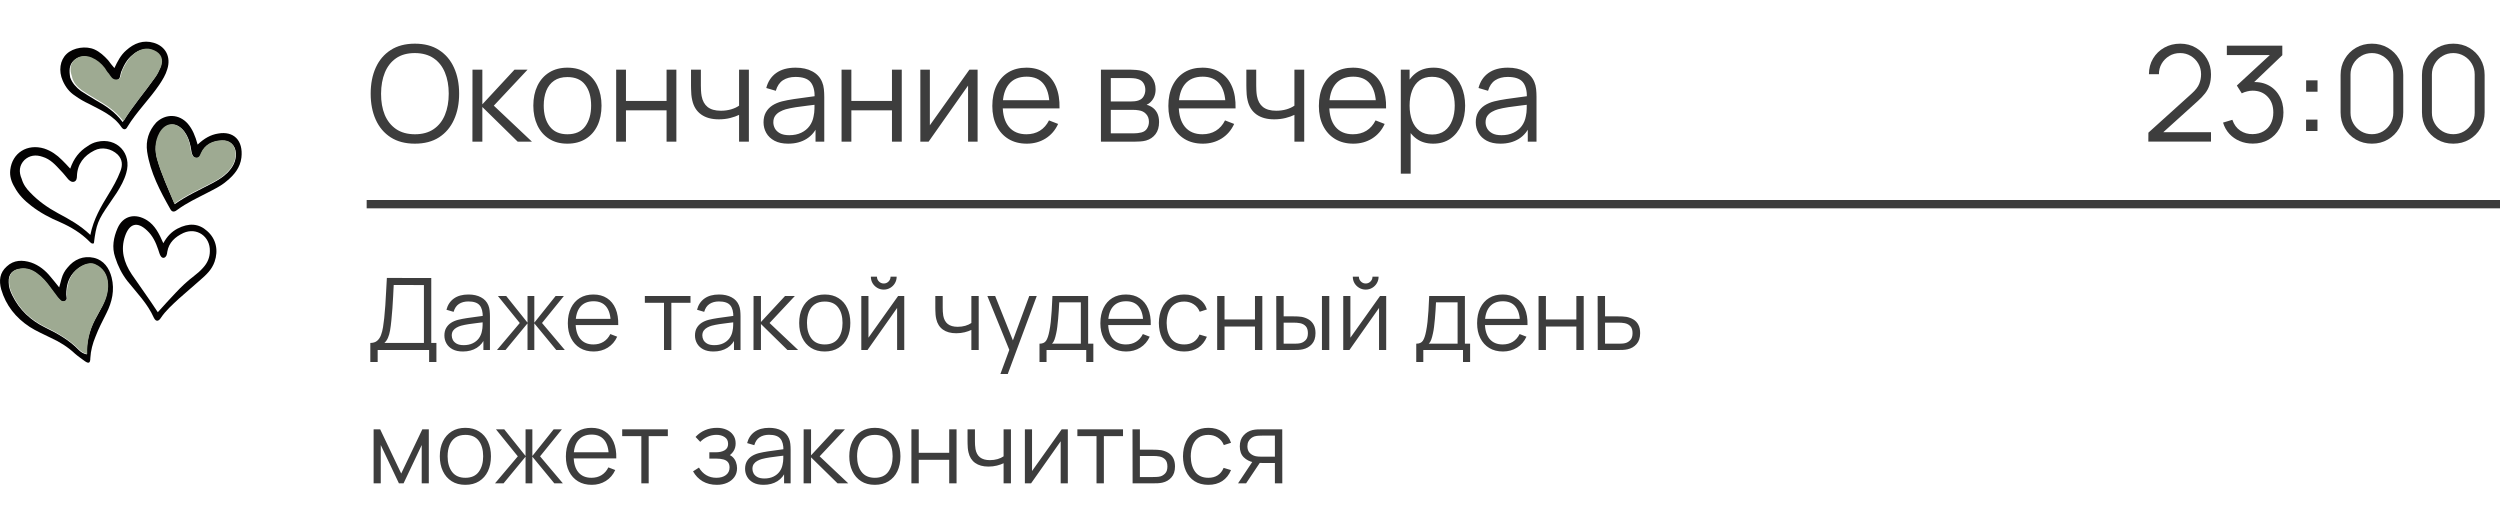 <?xml version="1.0" encoding="UTF-8"?> <svg xmlns="http://www.w3.org/2000/svg" width="300" height="61" viewBox="0 0 300 61" fill="none"><path d="M257.8 16.992L257.808 15.92L263.016 11.216C263.464 10.811 263.76 10.427 263.904 10.064C264.053 9.696 264.128 9.312 264.128 8.912C264.128 8.437 264.016 8.008 263.792 7.624C263.568 7.24 263.267 6.936 262.888 6.712C262.509 6.483 262.085 6.368 261.616 6.368C261.125 6.368 260.688 6.485 260.304 6.72C259.92 6.955 259.616 7.264 259.392 7.648C259.173 8.032 259.067 8.451 259.072 8.904H257.872C257.872 8.205 258.037 7.579 258.368 7.024C258.699 6.469 259.147 6.035 259.712 5.72C260.277 5.4 260.917 5.24 261.632 5.24C262.331 5.24 262.957 5.405 263.512 5.736C264.072 6.061 264.512 6.504 264.832 7.064C265.157 7.619 265.32 8.237 265.32 8.92C265.32 9.4 265.261 9.824 265.144 10.192C265.032 10.555 264.853 10.893 264.608 11.208C264.368 11.517 264.061 11.837 263.688 12.168L259.064 16.344L258.88 15.864H265.32V16.992H257.8ZM270.341 17.232C269.77 17.232 269.245 17.131 268.765 16.928C268.285 16.725 267.872 16.437 267.525 16.064C267.178 15.685 266.925 15.235 266.765 14.712L267.885 14.376C268.077 14.947 268.392 15.379 268.829 15.672C269.272 15.965 269.77 16.107 270.325 16.096C270.837 16.085 271.277 15.971 271.645 15.752C272.018 15.533 272.304 15.229 272.501 14.84C272.698 14.451 272.797 14 272.797 13.488C272.797 12.704 272.568 12.075 272.109 11.6C271.656 11.12 271.056 10.88 270.309 10.88C270.101 10.88 269.882 10.909 269.653 10.968C269.424 11.021 269.21 11.099 269.013 11.2L268.421 10.264L272.901 6.128L273.093 6.608H267.221V5.48H273.877V6.624L269.973 10.352L269.957 9.888C270.757 9.787 271.461 9.877 272.069 10.16C272.677 10.443 273.152 10.875 273.493 11.456C273.84 12.032 274.013 12.709 274.013 13.488C274.013 14.224 273.853 14.875 273.533 15.44C273.218 16 272.784 16.44 272.229 16.76C271.674 17.075 271.045 17.232 270.341 17.232ZM276.729 15.72V14.352H278.097V15.72H276.729ZM276.737 11.008V9.64H278.105V11.008H276.737ZM284.63 17.24C283.921 17.24 283.281 17.075 282.71 16.744C282.145 16.413 281.697 15.965 281.366 15.4C281.035 14.829 280.87 14.189 280.87 13.48V9C280.87 8.291 281.035 7.653 281.366 7.088C281.697 6.517 282.145 6.067 282.71 5.736C283.281 5.405 283.921 5.24 284.63 5.24C285.339 5.24 285.977 5.405 286.542 5.736C287.113 6.067 287.563 6.517 287.894 7.088C288.225 7.653 288.39 8.291 288.39 9V13.48C288.39 14.189 288.225 14.829 287.894 15.4C287.563 15.965 287.113 16.413 286.542 16.744C285.977 17.075 285.339 17.24 284.63 17.24ZM284.63 16.104C285.105 16.104 285.537 15.989 285.926 15.76C286.315 15.525 286.625 15.213 286.854 14.824C287.083 14.435 287.198 14.005 287.198 13.536V8.944C287.198 8.469 287.083 8.037 286.854 7.648C286.625 7.259 286.315 6.949 285.926 6.72C285.537 6.485 285.105 6.368 284.63 6.368C284.155 6.368 283.723 6.485 283.334 6.72C282.945 6.949 282.635 7.259 282.406 7.648C282.177 8.037 282.062 8.469 282.062 8.944V13.536C282.062 14.005 282.177 14.435 282.406 14.824C282.635 15.213 282.945 15.525 283.334 15.76C283.723 15.989 284.155 16.104 284.63 16.104ZM294.396 17.24C293.686 17.24 293.046 17.075 292.476 16.744C291.91 16.413 291.462 15.965 291.132 15.4C290.801 14.829 290.636 14.189 290.636 13.48V9C290.636 8.291 290.801 7.653 291.132 7.088C291.462 6.517 291.91 6.067 292.476 5.736C293.046 5.405 293.686 5.24 294.396 5.24C295.105 5.24 295.742 5.405 296.308 5.736C296.878 6.067 297.329 6.517 297.66 7.088C297.99 7.653 298.156 8.291 298.156 9V13.48C298.156 14.189 297.99 14.829 297.66 15.4C297.329 15.965 296.878 16.413 296.308 16.744C295.742 17.075 295.105 17.24 294.396 17.24ZM294.396 16.104C294.87 16.104 295.302 15.989 295.692 15.76C296.081 15.525 296.39 15.213 296.62 14.824C296.849 14.435 296.964 14.005 296.964 13.536V8.944C296.964 8.469 296.849 8.037 296.62 7.648C296.39 7.259 296.081 6.949 295.692 6.72C295.302 6.485 294.87 6.368 294.396 6.368C293.921 6.368 293.489 6.485 293.1 6.72C292.71 6.949 292.401 7.259 292.172 7.648C291.942 8.037 291.828 8.469 291.828 8.944V13.536C291.828 14.005 291.942 14.435 292.172 14.824C292.401 15.213 292.71 15.525 293.1 15.76C293.489 15.989 293.921 16.104 294.396 16.104Z" fill="#3D3D3D"></path><path d="M49.784 17.24C48.637 17.24 47.669 16.987 46.88 16.48C46.091 15.968 45.493 15.261 45.088 14.36C44.683 13.459 44.48 12.419 44.48 11.24C44.48 10.061 44.683 9.021 45.088 8.12C45.493 7.219 46.091 6.515 46.88 6.008C47.669 5.496 48.637 5.24 49.784 5.24C50.936 5.24 51.904 5.496 52.688 6.008C53.477 6.515 54.075 7.219 54.48 8.12C54.891 9.021 55.096 10.061 55.096 11.24C55.096 12.419 54.891 13.459 54.48 14.36C54.075 15.261 53.477 15.968 52.688 16.48C51.904 16.987 50.936 17.24 49.784 17.24ZM49.784 16.112C50.685 16.112 51.437 15.907 52.04 15.496C52.643 15.085 53.093 14.515 53.392 13.784C53.696 13.048 53.848 12.2 53.848 11.24C53.848 10.28 53.696 9.435 53.392 8.704C53.093 7.973 52.643 7.403 52.04 6.992C51.437 6.581 50.685 6.373 49.784 6.368C48.883 6.368 48.133 6.573 47.536 6.984C46.939 7.395 46.488 7.968 46.184 8.704C45.885 9.435 45.733 10.28 45.728 11.24C45.723 12.2 45.869 13.045 46.168 13.776C46.472 14.501 46.925 15.072 47.528 15.488C48.131 15.899 48.883 16.107 49.784 16.112ZM56.69 17L56.698 8.36H57.882V12.52L61.738 8.36H63.306L59.258 12.68L63.834 17H62.122L57.882 12.84V17H56.69ZM68.087 17.24C67.229 17.24 66.495 17.045 65.887 16.656C65.279 16.267 64.813 15.728 64.487 15.04C64.162 14.352 63.999 13.563 63.999 12.672C63.999 11.765 64.165 10.971 64.495 10.288C64.826 9.605 65.295 9.075 65.903 8.696C66.517 8.312 67.245 8.12 68.087 8.12C68.951 8.12 69.687 8.315 70.295 8.704C70.909 9.088 71.375 9.624 71.695 10.312C72.021 10.995 72.183 11.781 72.183 12.672C72.183 13.579 72.021 14.376 71.695 15.064C71.37 15.747 70.901 16.28 70.287 16.664C69.674 17.048 68.941 17.24 68.087 17.24ZM68.087 16.112C69.047 16.112 69.762 15.795 70.231 15.16C70.701 14.52 70.935 13.691 70.935 12.672C70.935 11.627 70.698 10.795 70.223 10.176C69.754 9.557 69.042 9.248 68.087 9.248C67.442 9.248 66.909 9.395 66.487 9.688C66.071 9.976 65.759 10.379 65.551 10.896C65.349 11.408 65.247 12 65.247 12.672C65.247 13.712 65.487 14.547 65.967 15.176C66.447 15.8 67.154 16.112 68.087 16.112ZM73.94 17V8.36H75.116V12.112H79.988V8.36H81.164V17H79.988V13.24H75.116V17H73.94ZM88.689 17V13.784C88.401 13.928 88.047 14.053 87.625 14.16C87.204 14.267 86.751 14.32 86.265 14.32C85.391 14.32 84.681 14.125 84.137 13.736C83.593 13.347 83.239 12.784 83.073 12.048C83.02 11.829 82.983 11.597 82.961 11.352C82.945 11.107 82.935 10.885 82.929 10.688C82.924 10.491 82.921 10.349 82.921 10.264V8.36H84.105V10.264C84.105 10.44 84.111 10.64 84.121 10.864C84.132 11.088 84.156 11.307 84.193 11.52C84.3 12.101 84.54 12.541 84.913 12.84C85.292 13.139 85.823 13.288 86.505 13.288C86.932 13.288 87.335 13.235 87.713 13.128C88.097 13.016 88.423 12.867 88.689 12.68V8.36H89.865V17H88.689ZM94.576 17.24C93.926 17.24 93.379 17.123 92.936 16.888C92.499 16.653 92.171 16.341 91.952 15.952C91.734 15.563 91.624 15.139 91.624 14.68C91.624 14.211 91.718 13.811 91.904 13.48C92.096 13.144 92.355 12.869 92.68 12.656C93.011 12.443 93.392 12.28 93.824 12.168C94.262 12.061 94.744 11.968 95.272 11.888C95.806 11.803 96.326 11.731 96.832 11.672C97.344 11.608 97.792 11.547 98.176 11.488L97.76 11.744C97.776 10.891 97.611 10.259 97.264 9.848C96.918 9.437 96.315 9.232 95.456 9.232C94.864 9.232 94.363 9.365 93.952 9.632C93.547 9.899 93.262 10.32 93.096 10.896L91.952 10.56C92.15 9.787 92.547 9.187 93.144 8.76C93.742 8.333 94.518 8.12 95.472 8.12C96.262 8.12 96.931 8.269 97.48 8.568C98.035 8.861 98.427 9.288 98.656 9.848C98.763 10.099 98.832 10.379 98.864 10.688C98.896 10.997 98.912 11.312 98.912 11.632V17H97.864V14.832L98.168 14.96C97.875 15.701 97.419 16.267 96.8 16.656C96.182 17.045 95.44 17.24 94.576 17.24ZM94.712 16.224C95.262 16.224 95.742 16.125 96.152 15.928C96.563 15.731 96.894 15.461 97.144 15.12C97.395 14.773 97.558 14.384 97.632 13.952C97.696 13.675 97.731 13.371 97.736 13.04C97.742 12.704 97.744 12.453 97.744 12.288L98.192 12.52C97.792 12.573 97.358 12.627 96.888 12.68C96.424 12.733 95.966 12.795 95.512 12.864C95.064 12.933 94.659 13.016 94.296 13.112C94.051 13.181 93.814 13.28 93.584 13.408C93.355 13.531 93.166 13.696 93.016 13.904C92.872 14.112 92.8 14.371 92.8 14.68C92.8 14.931 92.862 15.173 92.984 15.408C93.112 15.643 93.315 15.837 93.592 15.992C93.875 16.147 94.248 16.224 94.712 16.224ZM100.987 17V8.36H102.163V12.112H107.035V8.36H108.211V17H107.035V13.24H102.163V17H100.987ZM117.312 8.36V17H116.168V10.272L111.432 17H110.44V8.36H111.584V15.032L116.328 8.36H117.312ZM123.214 17.24C122.371 17.24 121.64 17.053 121.022 16.68C120.408 16.307 119.931 15.781 119.59 15.104C119.248 14.427 119.078 13.632 119.078 12.72C119.078 11.776 119.246 10.96 119.582 10.272C119.918 9.584 120.39 9.053 120.998 8.68C121.611 8.307 122.334 8.12 123.166 8.12C124.019 8.12 124.747 8.317 125.35 8.712C125.952 9.101 126.408 9.661 126.718 10.392C127.027 11.123 127.168 11.995 127.142 13.008H125.942V12.592C125.92 11.472 125.678 10.627 125.214 10.056C124.755 9.485 124.083 9.2 123.198 9.2C122.27 9.2 121.558 9.501 121.062 10.104C120.571 10.707 120.326 11.565 120.326 12.68C120.326 13.768 120.571 14.613 121.062 15.216C121.558 15.813 122.259 16.112 123.166 16.112C123.784 16.112 124.323 15.971 124.782 15.688C125.246 15.4 125.611 14.987 125.878 14.448L126.974 14.872C126.632 15.624 126.128 16.208 125.462 16.624C124.8 17.035 124.051 17.24 123.214 17.24ZM119.91 13.008V12.024H126.51V13.008H119.91ZM132.112 17V8.36H135.672C135.853 8.36 136.072 8.371 136.328 8.392C136.589 8.413 136.832 8.453 137.056 8.512C137.541 8.64 137.931 8.901 138.224 9.296C138.523 9.691 138.672 10.165 138.672 10.72C138.672 11.029 138.624 11.307 138.528 11.552C138.437 11.792 138.307 12 138.136 12.176C138.056 12.267 137.968 12.347 137.872 12.416C137.776 12.48 137.683 12.533 137.592 12.576C137.763 12.608 137.947 12.683 138.144 12.8C138.453 12.981 138.688 13.227 138.848 13.536C139.008 13.84 139.088 14.211 139.088 14.648C139.088 15.24 138.947 15.723 138.664 16.096C138.381 16.469 138.003 16.725 137.528 16.864C137.315 16.923 137.083 16.96 136.832 16.976C136.587 16.992 136.355 17 136.136 17H132.112ZM133.296 16H136.08C136.192 16 136.333 15.992 136.504 15.976C136.675 15.955 136.827 15.928 136.96 15.896C137.275 15.816 137.504 15.656 137.648 15.416C137.797 15.171 137.872 14.904 137.872 14.616C137.872 14.237 137.76 13.928 137.536 13.688C137.317 13.443 137.024 13.293 136.656 13.24C136.533 13.213 136.405 13.197 136.272 13.192C136.139 13.187 136.019 13.184 135.912 13.184H133.296V16ZM133.296 12.176H135.712C135.851 12.176 136.005 12.168 136.176 12.152C136.352 12.131 136.504 12.096 136.632 12.048C136.909 11.952 137.112 11.787 137.24 11.552C137.373 11.317 137.44 11.061 137.44 10.784C137.44 10.48 137.368 10.213 137.224 9.984C137.085 9.755 136.875 9.595 136.592 9.504C136.4 9.435 136.192 9.395 135.968 9.384C135.749 9.373 135.611 9.368 135.552 9.368H133.296V12.176ZM144.339 17.24C143.496 17.24 142.765 17.053 142.147 16.68C141.533 16.307 141.056 15.781 140.715 15.104C140.373 14.427 140.203 13.632 140.203 12.72C140.203 11.776 140.371 10.96 140.707 10.272C141.043 9.584 141.515 9.053 142.123 8.68C142.736 8.307 143.459 8.12 144.291 8.12C145.144 8.12 145.872 8.317 146.475 8.712C147.077 9.101 147.533 9.661 147.843 10.392C148.152 11.123 148.293 11.995 148.267 13.008H147.067V12.592C147.045 11.472 146.803 10.627 146.339 10.056C145.88 9.485 145.208 9.2 144.323 9.2C143.395 9.2 142.683 9.501 142.187 10.104C141.696 10.707 141.451 11.565 141.451 12.68C141.451 13.768 141.696 14.613 142.187 15.216C142.683 15.813 143.384 16.112 144.291 16.112C144.909 16.112 145.448 15.971 145.907 15.688C146.371 15.4 146.736 14.987 147.003 14.448L148.099 14.872C147.757 15.624 147.253 16.208 146.587 16.624C145.925 17.035 145.176 17.24 144.339 17.24ZM141.035 13.008V12.024H147.635V13.008H141.035ZM155.33 17V13.784C155.042 13.928 154.687 14.053 154.266 14.16C153.845 14.267 153.391 14.32 152.906 14.32C152.031 14.32 151.322 14.125 150.778 13.736C150.234 13.347 149.879 12.784 149.714 12.048C149.661 11.829 149.623 11.597 149.602 11.352C149.586 11.107 149.575 10.885 149.57 10.688C149.565 10.491 149.562 10.349 149.562 10.264V8.36H150.746V10.264C150.746 10.44 150.751 10.64 150.762 10.864C150.773 11.088 150.797 11.307 150.834 11.52C150.941 12.101 151.181 12.541 151.554 12.84C151.933 13.139 152.463 13.288 153.146 13.288C153.573 13.288 153.975 13.235 154.354 13.128C154.738 13.016 155.063 12.867 155.33 12.68V8.36H156.506V17H155.33ZM162.401 17.24C161.558 17.24 160.828 17.053 160.209 16.68C159.596 16.307 159.118 15.781 158.777 15.104C158.436 14.427 158.265 13.632 158.265 12.72C158.265 11.776 158.433 10.96 158.769 10.272C159.105 9.584 159.577 9.053 160.185 8.68C160.798 8.307 161.521 8.12 162.353 8.12C163.206 8.12 163.934 8.317 164.537 8.712C165.14 9.101 165.596 9.661 165.905 10.392C166.214 11.123 166.356 11.995 166.329 13.008H165.129V12.592C165.108 11.472 164.865 10.627 164.401 10.056C163.942 9.485 163.27 9.2 162.385 9.2C161.457 9.2 160.745 9.501 160.249 10.104C159.758 10.707 159.513 11.565 159.513 12.68C159.513 13.768 159.758 14.613 160.249 15.216C160.745 15.813 161.446 16.112 162.353 16.112C162.972 16.112 163.51 15.971 163.969 15.688C164.433 15.4 164.798 14.987 165.065 14.448L166.161 14.872C165.82 15.624 165.316 16.208 164.649 16.624C163.988 17.035 163.238 17.24 162.401 17.24ZM159.097 13.008V12.024H165.697V13.008H159.097ZM171.984 17.24C171.19 17.24 170.518 17.04 169.968 16.64C169.419 16.235 169.003 15.688 168.72 15C168.438 14.307 168.296 13.531 168.296 12.672C168.296 11.797 168.438 11.019 168.72 10.336C169.008 9.648 169.43 9.107 169.984 8.712C170.539 8.317 171.222 8.12 172.032 8.12C172.822 8.12 173.499 8.32 174.064 8.72C174.63 9.12 175.062 9.664 175.36 10.352C175.664 11.04 175.816 11.813 175.816 12.672C175.816 13.536 175.664 14.312 175.36 15C175.056 15.688 174.619 16.235 174.048 16.64C173.478 17.04 172.79 17.24 171.984 17.24ZM168.096 20.84V8.36H169.152V14.864H169.28V20.84H168.096ZM171.864 16.144C172.467 16.144 172.968 15.992 173.368 15.688C173.768 15.384 174.067 14.971 174.264 14.448C174.467 13.92 174.568 13.328 174.568 12.672C174.568 12.021 174.47 11.435 174.272 10.912C174.075 10.389 173.774 9.976 173.368 9.672C172.968 9.368 172.459 9.216 171.84 9.216C171.238 9.216 170.736 9.363 170.336 9.656C169.942 9.949 169.646 10.357 169.448 10.88C169.251 11.397 169.152 11.995 169.152 12.672C169.152 13.339 169.251 13.936 169.448 14.464C169.646 14.987 169.944 15.397 170.344 15.696C170.744 15.995 171.251 16.144 171.864 16.144ZM180.045 17.24C179.394 17.24 178.848 17.123 178.405 16.888C177.968 16.653 177.64 16.341 177.421 15.952C177.202 15.563 177.093 15.139 177.093 14.68C177.093 14.211 177.186 13.811 177.373 13.48C177.565 13.144 177.824 12.869 178.149 12.656C178.48 12.443 178.861 12.28 179.293 12.168C179.73 12.061 180.213 11.968 180.741 11.888C181.274 11.803 181.794 11.731 182.301 11.672C182.813 11.608 183.261 11.547 183.645 11.488L183.229 11.744C183.245 10.891 183.08 10.259 182.733 9.848C182.386 9.437 181.784 9.232 180.925 9.232C180.333 9.232 179.832 9.365 179.421 9.632C179.016 9.899 178.73 10.32 178.565 10.896L177.421 10.56C177.618 9.787 178.016 9.187 178.613 8.76C179.21 8.333 179.986 8.12 180.941 8.12C181.73 8.12 182.4 8.269 182.949 8.568C183.504 8.861 183.896 9.288 184.125 9.848C184.232 10.099 184.301 10.379 184.333 10.688C184.365 10.997 184.381 11.312 184.381 11.632V17H183.333V14.832L183.637 14.96C183.344 15.701 182.888 16.267 182.269 16.656C181.65 17.045 180.909 17.24 180.045 17.24ZM180.181 16.224C180.73 16.224 181.21 16.125 181.621 15.928C182.032 15.731 182.362 15.461 182.613 15.12C182.864 14.773 183.026 14.384 183.101 13.952C183.165 13.675 183.2 13.371 183.205 13.04C183.21 12.704 183.213 12.453 183.213 12.288L183.661 12.52C183.261 12.573 182.826 12.627 182.357 12.68C181.893 12.733 181.434 12.795 180.981 12.864C180.533 12.933 180.128 13.016 179.765 13.112C179.52 13.181 179.282 13.28 179.053 13.408C178.824 13.531 178.634 13.696 178.485 13.904C178.341 14.112 178.269 14.371 178.269 14.68C178.269 14.931 178.33 15.173 178.453 15.408C178.581 15.643 178.784 15.837 179.061 15.992C179.344 16.147 179.717 16.224 180.181 16.224Z" fill="#3D3D3D"></path><path d="M44.438 43.44V41.154C44.774 41.154 45.044 41.07 45.248 40.902C45.452 40.73 45.608 40.502 45.716 40.218C45.824 39.934 45.906 39.616 45.962 39.264C46.018 38.908 46.066 38.548 46.106 38.184C46.162 37.652 46.206 37.138 46.238 36.642C46.274 36.146 46.304 35.632 46.328 35.1C46.356 34.568 46.388 33.986 46.424 33.354L51.752 33.36V41.154H52.37V43.44H51.494V42H45.32V43.44H44.438ZM46.124 41.154H50.87V34.206L47.246 34.2C47.222 34.688 47.198 35.16 47.174 35.616C47.15 36.072 47.122 36.532 47.09 36.996C47.058 37.46 47.016 37.944 46.964 38.448C46.92 38.908 46.868 39.31 46.808 39.654C46.748 39.998 46.664 40.292 46.556 40.536C46.452 40.78 46.308 40.986 46.124 41.154ZM55.542 42.18C55.054 42.18 54.644 42.092 54.312 41.916C53.984 41.74 53.738 41.506 53.574 41.214C53.41 40.922 53.328 40.604 53.328 40.26C53.328 39.908 53.398 39.608 53.538 39.36C53.682 39.108 53.876 38.902 54.12 38.742C54.368 38.582 54.654 38.46 54.978 38.376C55.306 38.296 55.668 38.226 56.064 38.166C56.464 38.102 56.854 38.048 57.234 38.004C57.618 37.956 57.954 37.91 58.242 37.866L57.93 38.058C57.942 37.418 57.818 36.944 57.558 36.636C57.298 36.328 56.846 36.174 56.202 36.174C55.758 36.174 55.382 36.274 55.074 36.474C54.77 36.674 54.556 36.99 54.432 37.422L53.574 37.17C53.722 36.59 54.02 36.14 54.468 35.82C54.916 35.5 55.498 35.34 56.214 35.34C56.806 35.34 57.308 35.452 57.72 35.676C58.136 35.896 58.43 36.216 58.602 36.636C58.682 36.824 58.734 37.034 58.758 37.266C58.782 37.498 58.794 37.734 58.794 37.974V42H58.008V40.374L58.236 40.47C58.016 41.026 57.674 41.45 57.21 41.742C56.746 42.034 56.19 42.18 55.542 42.18ZM55.644 41.418C56.056 41.418 56.416 41.344 56.724 41.196C57.032 41.048 57.28 40.846 57.468 40.59C57.656 40.33 57.778 40.038 57.834 39.714C57.882 39.506 57.908 39.278 57.912 39.03C57.916 38.778 57.918 38.59 57.918 38.466L58.254 38.64C57.954 38.68 57.628 38.72 57.276 38.76C56.928 38.8 56.584 38.846 56.244 38.898C55.908 38.95 55.604 39.012 55.332 39.084C55.148 39.136 54.97 39.21 54.798 39.306C54.626 39.398 54.484 39.522 54.372 39.678C54.264 39.834 54.21 40.028 54.21 40.26C54.21 40.448 54.256 40.63 54.348 40.806C54.444 40.982 54.596 41.128 54.804 41.244C55.016 41.36 55.296 41.418 55.644 41.418ZM59.636 42L62.372 38.76L59.75 35.52H60.746L63.302 38.718V35.52H64.118V38.718L66.674 35.52H67.664L65.042 38.76L67.778 42H66.752L64.118 38.802V42H63.302V38.802L60.662 42H59.636ZM71.242 42.18C70.61 42.18 70.062 42.04 69.598 41.76C69.138 41.48 68.78 41.086 68.524 40.578C68.268 40.07 68.14 39.474 68.14 38.79C68.14 38.082 68.266 37.47 68.518 36.954C68.77 36.438 69.124 36.04 69.58 35.76C70.04 35.48 70.582 35.34 71.206 35.34C71.846 35.34 72.392 35.488 72.844 35.784C73.296 36.076 73.638 36.496 73.87 37.044C74.102 37.592 74.208 38.246 74.188 39.006H73.288V38.694C73.272 37.854 73.09 37.22 72.742 36.792C72.398 36.364 71.894 36.15 71.23 36.15C70.534 36.15 70 36.376 69.628 36.828C69.26 37.28 69.076 37.924 69.076 38.76C69.076 39.576 69.26 40.21 69.628 40.662C70 41.11 70.526 41.334 71.206 41.334C71.67 41.334 72.074 41.228 72.418 41.016C72.766 40.8 73.04 40.49 73.24 40.086L74.062 40.404C73.806 40.968 73.428 41.406 72.928 41.718C72.432 42.026 71.87 42.18 71.242 42.18ZM68.764 39.006V38.268H73.714V39.006H68.764ZM79.68 42V36.336H77.382V35.52H82.86V36.336H80.562V42H79.68ZM85.612 42.18C85.124 42.18 84.714 42.092 84.382 41.916C84.054 41.74 83.808 41.506 83.644 41.214C83.48 40.922 83.398 40.604 83.398 40.26C83.398 39.908 83.468 39.608 83.608 39.36C83.752 39.108 83.946 38.902 84.19 38.742C84.438 38.582 84.724 38.46 85.048 38.376C85.376 38.296 85.738 38.226 86.134 38.166C86.534 38.102 86.924 38.048 87.304 38.004C87.688 37.956 88.024 37.91 88.312 37.866L88 38.058C88.012 37.418 87.888 36.944 87.628 36.636C87.368 36.328 86.916 36.174 86.272 36.174C85.828 36.174 85.452 36.274 85.144 36.474C84.84 36.674 84.626 36.99 84.502 37.422L83.644 37.17C83.792 36.59 84.09 36.14 84.538 35.82C84.986 35.5 85.568 35.34 86.284 35.34C86.876 35.34 87.378 35.452 87.79 35.676C88.206 35.896 88.5 36.216 88.672 36.636C88.752 36.824 88.804 37.034 88.828 37.266C88.852 37.498 88.864 37.734 88.864 37.974V42H88.078V40.374L88.306 40.47C88.086 41.026 87.744 41.45 87.28 41.742C86.816 42.034 86.26 42.18 85.612 42.18ZM85.714 41.418C86.126 41.418 86.486 41.344 86.794 41.196C87.102 41.048 87.35 40.846 87.538 40.59C87.726 40.33 87.848 40.038 87.904 39.714C87.952 39.506 87.978 39.278 87.982 39.03C87.986 38.778 87.988 38.59 87.988 38.466L88.324 38.64C88.024 38.68 87.698 38.72 87.346 38.76C86.998 38.8 86.654 38.846 86.314 38.898C85.978 38.95 85.674 39.012 85.402 39.084C85.218 39.136 85.04 39.21 84.868 39.306C84.696 39.398 84.554 39.522 84.442 39.678C84.334 39.834 84.28 40.028 84.28 40.26C84.28 40.448 84.326 40.63 84.418 40.806C84.514 40.982 84.666 41.128 84.874 41.244C85.086 41.36 85.366 41.418 85.714 41.418ZM90.42 42L90.426 35.52H91.314V38.64L94.206 35.52H95.382L92.346 38.76L95.778 42H94.494L91.314 38.88V42H90.42ZM98.968 42.18C98.324 42.18 97.774 42.034 97.318 41.742C96.862 41.45 96.512 41.046 96.268 40.53C96.024 40.014 95.902 39.422 95.902 38.754C95.902 38.074 96.026 37.478 96.274 36.966C96.522 36.454 96.874 36.056 97.33 35.772C97.79 35.484 98.336 35.34 98.968 35.34C99.616 35.34 100.168 35.486 100.624 35.778C101.084 36.066 101.434 36.468 101.674 36.984C101.918 37.496 102.04 38.086 102.04 38.754C102.04 39.434 101.918 40.032 101.674 40.548C101.43 41.06 101.078 41.46 100.618 41.748C100.158 42.036 99.608 42.18 98.968 42.18ZM98.968 41.334C99.688 41.334 100.224 41.096 100.576 40.62C100.928 40.14 101.104 39.518 101.104 38.754C101.104 37.97 100.926 37.346 100.57 36.882C100.218 36.418 99.684 36.186 98.968 36.186C98.484 36.186 98.084 36.296 97.768 36.516C97.456 36.732 97.222 37.034 97.066 37.422C96.914 37.806 96.838 38.25 96.838 38.754C96.838 39.534 97.018 40.16 97.378 40.632C97.738 41.1 98.268 41.334 98.968 41.334ZM106.051 34.752C105.767 34.752 105.507 34.682 105.271 34.542C105.035 34.402 104.847 34.216 104.707 33.984C104.571 33.748 104.503 33.488 104.503 33.204H105.235C105.235 33.428 105.315 33.62 105.475 33.78C105.635 33.94 105.827 34.02 106.051 34.02C106.279 34.02 106.471 33.94 106.627 33.78C106.787 33.62 106.867 33.428 106.867 33.204H107.599C107.599 33.488 107.529 33.748 107.389 33.984C107.253 34.216 107.067 34.402 106.831 34.542C106.595 34.682 106.335 34.752 106.051 34.752ZM108.511 35.52V42H107.653V36.954L104.101 42H103.357V35.52H104.215V40.524L107.773 35.52H108.511ZM116.564 42V39.588C116.348 39.696 116.082 39.79 115.766 39.87C115.45 39.95 115.11 39.99 114.746 39.99C114.09 39.99 113.558 39.844 113.15 39.552C112.742 39.26 112.476 38.838 112.352 38.286C112.312 38.122 112.284 37.948 112.268 37.764C112.256 37.58 112.248 37.414 112.244 37.266C112.24 37.118 112.238 37.012 112.238 36.948V35.52H113.126V36.948C113.126 37.08 113.13 37.23 113.138 37.398C113.146 37.566 113.164 37.73 113.192 37.89C113.272 38.326 113.452 38.656 113.732 38.88C114.016 39.104 114.414 39.216 114.926 39.216C115.246 39.216 115.548 39.176 115.832 39.096C116.12 39.012 116.364 38.9 116.564 38.76V35.52H117.446V42H116.564ZM120.049 44.88L121.303 41.478L121.321 42.486L118.483 35.52H119.419L121.747 41.346H121.363L123.511 35.52H124.411L120.931 44.88H120.049ZM124.739 43.44V41.244C125.107 41.244 125.371 41.126 125.531 40.89C125.691 40.65 125.821 40.268 125.921 39.744C125.989 39.404 126.045 39.038 126.089 38.646C126.133 38.254 126.171 37.806 126.203 37.302C126.235 36.794 126.265 36.2 126.293 35.52H130.577V41.244H131.201V43.44H130.349V42H125.585V43.44H124.739ZM126.233 41.244H129.701V36.276H127.109C127.097 36.58 127.079 36.902 127.055 37.242C127.035 37.582 127.009 37.922 126.977 38.262C126.949 38.602 126.915 38.922 126.875 39.222C126.839 39.518 126.795 39.778 126.743 40.002C126.683 40.29 126.617 40.536 126.545 40.74C126.477 40.944 126.373 41.112 126.233 41.244ZM135.145 42.18C134.513 42.18 133.965 42.04 133.501 41.76C133.041 41.48 132.683 41.086 132.427 40.578C132.171 40.07 132.043 39.474 132.043 38.79C132.043 38.082 132.169 37.47 132.421 36.954C132.673 36.438 133.027 36.04 133.483 35.76C133.943 35.48 134.485 35.34 135.109 35.34C135.749 35.34 136.295 35.488 136.747 35.784C137.199 36.076 137.541 36.496 137.773 37.044C138.005 37.592 138.111 38.246 138.091 39.006H137.191V38.694C137.175 37.854 136.993 37.22 136.645 36.792C136.301 36.364 135.797 36.15 135.133 36.15C134.437 36.15 133.903 36.376 133.531 36.828C133.163 37.28 132.979 37.924 132.979 38.76C132.979 39.576 133.163 40.21 133.531 40.662C133.903 41.11 134.429 41.334 135.109 41.334C135.573 41.334 135.977 41.228 136.321 41.016C136.669 40.8 136.943 40.49 137.143 40.086L137.965 40.404C137.709 40.968 137.331 41.406 136.831 41.718C136.335 42.026 135.773 42.18 135.145 42.18ZM132.667 39.006V38.268H137.617V39.006H132.667ZM142.11 42.18C141.458 42.18 140.906 42.034 140.454 41.742C140.002 41.45 139.658 41.048 139.422 40.536C139.19 40.02 139.07 39.428 139.062 38.76C139.07 38.08 139.194 37.484 139.434 36.972C139.674 36.456 140.02 36.056 140.472 35.772C140.924 35.484 141.472 35.34 142.116 35.34C142.772 35.34 143.342 35.5 143.826 35.82C144.314 36.14 144.648 36.578 144.828 37.134L143.964 37.41C143.812 37.022 143.57 36.722 143.238 36.51C142.91 36.294 142.534 36.186 142.11 36.186C141.634 36.186 141.24 36.296 140.928 36.516C140.616 36.732 140.384 37.034 140.232 37.422C140.08 37.81 140.002 38.256 139.998 38.76C140.006 39.536 140.186 40.16 140.538 40.632C140.89 41.1 141.414 41.334 142.11 41.334C142.55 41.334 142.924 41.234 143.232 41.034C143.544 40.83 143.78 40.534 143.94 40.146L144.828 40.41C144.588 40.986 144.236 41.426 143.772 41.73C143.308 42.03 142.754 42.18 142.11 42.18ZM146.061 42V35.52H146.943V38.334H150.597V35.52H151.479V42H150.597V39.18H146.943V42H146.061ZM153.162 42L153.15 35.52H154.038V37.962H155.166C155.354 37.962 155.538 37.966 155.718 37.974C155.898 37.982 156.06 37.998 156.204 38.022C156.524 38.086 156.808 38.194 157.056 38.346C157.304 38.498 157.5 38.708 157.644 38.976C157.788 39.24 157.86 39.574 157.86 39.978C157.86 40.534 157.716 40.972 157.428 41.292C157.14 41.612 156.778 41.82 156.342 41.916C156.178 41.952 156 41.976 155.808 41.988C155.616 41.996 155.428 42 155.244 42H153.162ZM154.038 41.244H155.208C155.34 41.244 155.49 41.24 155.658 41.232C155.826 41.224 155.974 41.202 156.102 41.166C156.318 41.106 156.512 40.986 156.684 40.806C156.86 40.622 156.948 40.346 156.948 39.978C156.948 39.614 156.864 39.34 156.696 39.156C156.528 38.968 156.304 38.844 156.024 38.784C155.896 38.756 155.76 38.738 155.616 38.73C155.476 38.722 155.34 38.718 155.208 38.718H154.038V41.244ZM158.634 42V35.52H159.516V42H158.634ZM163.883 34.752C163.599 34.752 163.339 34.682 163.103 34.542C162.867 34.402 162.679 34.216 162.539 33.984C162.403 33.748 162.335 33.488 162.335 33.204H163.067C163.067 33.428 163.147 33.62 163.307 33.78C163.467 33.94 163.659 34.02 163.883 34.02C164.111 34.02 164.303 33.94 164.459 33.78C164.619 33.62 164.699 33.428 164.699 33.204H165.431C165.431 33.488 165.361 33.748 165.221 33.984C165.085 34.216 164.899 34.402 164.663 34.542C164.427 34.682 164.167 34.752 163.883 34.752ZM166.343 35.52V42H165.485V36.954L161.933 42H161.189V35.52H162.047V40.524L165.605 35.52H166.343ZM169.95 43.44V41.244C170.318 41.244 170.582 41.126 170.742 40.89C170.902 40.65 171.032 40.268 171.132 39.744C171.2 39.404 171.256 39.038 171.3 38.646C171.344 38.254 171.382 37.806 171.414 37.302C171.446 36.794 171.476 36.2 171.504 35.52H175.788V41.244H176.412V43.44H175.56V42H170.796V43.44H169.95ZM171.444 41.244H174.912V36.276H172.32C172.308 36.58 172.29 36.902 172.266 37.242C172.246 37.582 172.22 37.922 172.188 38.262C172.16 38.602 172.126 38.922 172.086 39.222C172.05 39.518 172.006 39.778 171.954 40.002C171.894 40.29 171.828 40.536 171.756 40.74C171.688 40.944 171.584 41.112 171.444 41.244ZM180.355 42.18C179.723 42.18 179.175 42.04 178.711 41.76C178.251 41.48 177.893 41.086 177.637 40.578C177.381 40.07 177.253 39.474 177.253 38.79C177.253 38.082 177.379 37.47 177.631 36.954C177.883 36.438 178.237 36.04 178.693 35.76C179.153 35.48 179.695 35.34 180.319 35.34C180.959 35.34 181.505 35.488 181.957 35.784C182.409 36.076 182.751 36.496 182.983 37.044C183.215 37.592 183.321 38.246 183.301 39.006H182.401V38.694C182.385 37.854 182.203 37.22 181.855 36.792C181.511 36.364 181.007 36.15 180.343 36.15C179.647 36.15 179.113 36.376 178.741 36.828C178.373 37.28 178.189 37.924 178.189 38.76C178.189 39.576 178.373 40.21 178.741 40.662C179.113 41.11 179.639 41.334 180.319 41.334C180.783 41.334 181.187 41.228 181.531 41.016C181.879 40.8 182.153 40.49 182.353 40.086L183.175 40.404C182.919 40.968 182.541 41.406 182.041 41.718C181.545 42.026 180.983 42.18 180.355 42.18ZM177.877 39.006V38.268H182.827V39.006H177.877ZM184.627 42V35.52H185.509V38.334H189.163V35.52H190.045V42H189.163V39.18H185.509V42H184.627ZM191.729 42L191.717 35.52H192.605V37.962H194.123C194.311 37.962 194.495 37.966 194.675 37.974C194.859 37.982 195.021 37.998 195.161 38.022C195.481 38.082 195.765 38.188 196.013 38.34C196.265 38.492 196.461 38.702 196.601 38.97C196.745 39.238 196.817 39.574 196.817 39.978C196.817 40.534 196.673 40.972 196.385 41.292C196.101 41.612 195.741 41.82 195.305 41.916C195.141 41.952 194.963 41.976 194.771 41.988C194.579 41.996 194.389 42 194.201 42H191.729ZM192.605 41.244H194.165C194.301 41.244 194.453 41.24 194.621 41.232C194.789 41.224 194.937 41.202 195.065 41.166C195.277 41.106 195.469 40.986 195.641 40.806C195.817 40.622 195.905 40.346 195.905 39.978C195.905 39.614 195.821 39.34 195.653 39.156C195.485 38.968 195.261 38.844 194.981 38.784C194.857 38.756 194.723 38.738 194.579 38.73C194.435 38.722 194.297 38.718 194.165 38.718H192.605V41.244ZM44.834 58V51.52H45.62L48.146 56.824L50.678 51.52H51.458V58H50.606V53.404L48.428 58H47.87L45.692 53.404V58H44.834ZM55.843 58.18C55.199 58.18 54.649 58.034 54.193 57.742C53.737 57.45 53.387 57.046 53.143 56.53C52.899 56.014 52.777 55.422 52.777 54.754C52.777 54.074 52.901 53.478 53.149 52.966C53.397 52.454 53.749 52.056 54.205 51.772C54.665 51.484 55.211 51.34 55.843 51.34C56.491 51.34 57.043 51.486 57.499 51.778C57.959 52.066 58.309 52.468 58.549 52.984C58.793 53.496 58.915 54.086 58.915 54.754C58.915 55.434 58.793 56.032 58.549 56.548C58.305 57.06 57.953 57.46 57.493 57.748C57.033 58.036 56.483 58.18 55.843 58.18ZM55.843 57.334C56.563 57.334 57.099 57.096 57.451 56.62C57.803 56.14 57.979 55.518 57.979 54.754C57.979 53.97 57.801 53.346 57.445 52.882C57.093 52.418 56.559 52.186 55.843 52.186C55.359 52.186 54.959 52.296 54.643 52.516C54.331 52.732 54.097 53.034 53.941 53.422C53.789 53.806 53.713 54.25 53.713 54.754C53.713 55.534 53.893 56.16 54.253 56.632C54.613 57.1 55.143 57.334 55.843 57.334ZM59.401 58L62.137 54.76L59.515 51.52H60.511L63.067 54.718V51.52H63.883V54.718L66.439 51.52H67.429L64.807 54.76L67.543 58H66.517L63.883 54.802V58H63.067V54.802L60.427 58H59.401ZM71.008 58.18C70.376 58.18 69.828 58.04 69.364 57.76C68.904 57.48 68.546 57.086 68.29 56.578C68.034 56.07 67.906 55.474 67.906 54.79C67.906 54.082 68.032 53.47 68.284 52.954C68.536 52.438 68.89 52.04 69.346 51.76C69.806 51.48 70.348 51.34 70.972 51.34C71.612 51.34 72.158 51.488 72.61 51.784C73.062 52.076 73.404 52.496 73.636 53.044C73.868 53.592 73.974 54.246 73.954 55.006H73.054V54.694C73.038 53.854 72.856 53.22 72.508 52.792C72.164 52.364 71.66 52.15 70.996 52.15C70.3 52.15 69.766 52.376 69.394 52.828C69.026 53.28 68.842 53.924 68.842 54.76C68.842 55.576 69.026 56.21 69.394 56.662C69.766 57.11 70.292 57.334 70.972 57.334C71.436 57.334 71.84 57.228 72.184 57.016C72.532 56.8 72.806 56.49 73.006 56.086L73.828 56.404C73.572 56.968 73.194 57.406 72.694 57.718C72.198 58.026 71.636 58.18 71.008 58.18ZM68.53 55.006V54.268H73.48V55.006H68.53ZM76.961 58V52.336H74.663V51.52H80.141V52.336H77.843V58H76.961ZM86.022 58.18C85.37 58.18 84.8 58.038 84.312 57.754C83.828 57.466 83.446 57.068 83.166 56.56L83.874 56.11C84.11 56.51 84.404 56.814 84.756 57.022C85.108 57.23 85.512 57.334 85.968 57.334C86.444 57.334 86.826 57.224 87.114 57.004C87.402 56.784 87.546 56.482 87.546 56.098C87.546 55.834 87.484 55.624 87.36 55.468C87.24 55.312 87.056 55.2 86.808 55.132C86.564 55.064 86.258 55.03 85.89 55.03H85.122V54.274H85.878C86.326 54.274 86.686 54.194 86.958 54.034C87.234 53.87 87.372 53.614 87.372 53.266C87.372 52.898 87.234 52.626 86.958 52.45C86.686 52.27 86.36 52.18 85.98 52.18C85.596 52.18 85.232 52.26 84.888 52.42C84.548 52.576 84.262 52.778 84.03 53.026L83.466 52.432C83.79 52.076 84.168 51.806 84.6 51.622C85.036 51.434 85.518 51.34 86.046 51.34C86.462 51.34 86.838 51.414 87.174 51.562C87.514 51.706 87.782 51.918 87.978 52.198C88.178 52.478 88.278 52.814 88.278 53.206C88.278 53.574 88.188 53.892 88.008 54.16C87.832 54.428 87.582 54.65 87.258 54.826L87.21 54.496C87.49 54.548 87.722 54.66 87.906 54.832C88.09 55.004 88.226 55.21 88.314 55.45C88.402 55.69 88.446 55.934 88.446 56.182C88.446 56.594 88.338 56.95 88.122 57.25C87.91 57.546 87.62 57.776 87.252 57.94C86.888 58.1 86.478 58.18 86.022 58.18ZM91.624 58.18C91.136 58.18 90.726 58.092 90.394 57.916C90.066 57.74 89.82 57.506 89.656 57.214C89.492 56.922 89.41 56.604 89.41 56.26C89.41 55.908 89.48 55.608 89.62 55.36C89.764 55.108 89.958 54.902 90.202 54.742C90.45 54.582 90.736 54.46 91.06 54.376C91.388 54.296 91.75 54.226 92.146 54.166C92.546 54.102 92.936 54.048 93.316 54.004C93.7 53.956 94.036 53.91 94.324 53.866L94.012 54.058C94.024 53.418 93.9 52.944 93.64 52.636C93.38 52.328 92.928 52.174 92.284 52.174C91.84 52.174 91.464 52.274 91.156 52.474C90.852 52.674 90.638 52.99 90.514 53.422L89.656 53.17C89.804 52.59 90.102 52.14 90.55 51.82C90.998 51.5 91.58 51.34 92.296 51.34C92.888 51.34 93.39 51.452 93.802 51.676C94.218 51.896 94.512 52.216 94.684 52.636C94.764 52.824 94.816 53.034 94.84 53.266C94.864 53.498 94.876 53.734 94.876 53.974V58H94.09V56.374L94.318 56.47C94.098 57.026 93.756 57.45 93.292 57.742C92.828 58.034 92.272 58.18 91.624 58.18ZM91.726 57.418C92.138 57.418 92.498 57.344 92.806 57.196C93.114 57.048 93.362 56.846 93.55 56.59C93.738 56.33 93.86 56.038 93.916 55.714C93.964 55.506 93.99 55.278 93.994 55.03C93.998 54.778 94 54.59 94 54.466L94.336 54.64C94.036 54.68 93.71 54.72 93.358 54.76C93.01 54.8 92.666 54.846 92.326 54.898C91.99 54.95 91.686 55.012 91.414 55.084C91.23 55.136 91.052 55.21 90.88 55.306C90.708 55.398 90.566 55.522 90.454 55.678C90.346 55.834 90.292 56.028 90.292 56.26C90.292 56.448 90.338 56.63 90.43 56.806C90.526 56.982 90.678 57.128 90.886 57.244C91.098 57.36 91.378 57.418 91.726 57.418ZM96.432 58L96.438 51.52H97.326V54.64L100.218 51.52H101.394L98.358 54.76L101.79 58H100.506L97.326 54.88V58H96.432ZM104.98 58.18C104.336 58.18 103.786 58.034 103.33 57.742C102.874 57.45 102.524 57.046 102.28 56.53C102.036 56.014 101.914 55.422 101.914 54.754C101.914 54.074 102.038 53.478 102.286 52.966C102.534 52.454 102.886 52.056 103.342 51.772C103.802 51.484 104.348 51.34 104.98 51.34C105.628 51.34 106.18 51.486 106.636 51.778C107.096 52.066 107.446 52.468 107.686 52.984C107.93 53.496 108.052 54.086 108.052 54.754C108.052 55.434 107.93 56.032 107.686 56.548C107.442 57.06 107.09 57.46 106.63 57.748C106.17 58.036 105.62 58.18 104.98 58.18ZM104.98 57.334C105.7 57.334 106.236 57.096 106.588 56.62C106.94 56.14 107.116 55.518 107.116 54.754C107.116 53.97 106.938 53.346 106.582 52.882C106.23 52.418 105.696 52.186 104.98 52.186C104.496 52.186 104.096 52.296 103.78 52.516C103.468 52.732 103.234 53.034 103.078 53.422C102.926 53.806 102.85 54.25 102.85 54.754C102.85 55.534 103.03 56.16 103.39 56.632C103.75 57.1 104.28 57.334 104.98 57.334ZM109.369 58V51.52H110.251V54.334H113.905V51.52H114.787V58H113.905V55.18H110.251V58H109.369ZM120.431 58V55.588C120.215 55.696 119.949 55.79 119.633 55.87C119.317 55.95 118.977 55.99 118.613 55.99C117.957 55.99 117.425 55.844 117.017 55.552C116.609 55.26 116.343 54.838 116.219 54.286C116.179 54.122 116.151 53.948 116.135 53.764C116.123 53.58 116.115 53.414 116.111 53.266C116.107 53.118 116.105 53.012 116.105 52.948V51.52H116.993V52.948C116.993 53.08 116.997 53.23 117.005 53.398C117.013 53.566 117.031 53.73 117.059 53.89C117.139 54.326 117.319 54.656 117.599 54.88C117.883 55.104 118.281 55.216 118.793 55.216C119.113 55.216 119.415 55.176 119.699 55.096C119.987 55.012 120.231 54.9 120.431 54.76V51.52H121.313V58H120.431ZM128.14 51.52V58H127.282V52.954L123.73 58H122.986V51.52H123.844V56.524L127.402 51.52H128.14ZM131.582 58V52.336H129.284V51.52H134.762V52.336H132.464V58H131.582ZM135.912 58L135.9 51.52H136.788V53.962H138.306C138.494 53.962 138.678 53.966 138.858 53.974C139.042 53.982 139.204 53.998 139.344 54.022C139.664 54.082 139.948 54.188 140.196 54.34C140.448 54.492 140.644 54.702 140.784 54.97C140.928 55.238 141 55.574 141 55.978C141 56.534 140.856 56.972 140.568 57.292C140.284 57.612 139.924 57.82 139.488 57.916C139.324 57.952 139.146 57.976 138.954 57.988C138.762 57.996 138.572 58 138.384 58H135.912ZM136.788 57.244H138.348C138.484 57.244 138.636 57.24 138.804 57.232C138.972 57.224 139.12 57.202 139.248 57.166C139.46 57.106 139.652 56.986 139.824 56.806C140 56.622 140.088 56.346 140.088 55.978C140.088 55.614 140.004 55.34 139.836 55.156C139.668 54.968 139.444 54.844 139.164 54.784C139.04 54.756 138.906 54.738 138.762 54.73C138.618 54.722 138.48 54.718 138.348 54.718H136.788V57.244ZM145.005 58.18C144.353 58.18 143.801 58.034 143.349 57.742C142.897 57.45 142.553 57.048 142.317 56.536C142.085 56.02 141.965 55.428 141.957 54.76C141.965 54.08 142.089 53.484 142.329 52.972C142.569 52.456 142.915 52.056 143.367 51.772C143.819 51.484 144.367 51.34 145.011 51.34C145.667 51.34 146.237 51.5 146.721 51.82C147.209 52.14 147.543 52.578 147.723 53.134L146.859 53.41C146.707 53.022 146.465 52.722 146.133 52.51C145.805 52.294 145.429 52.186 145.005 52.186C144.529 52.186 144.135 52.296 143.823 52.516C143.511 52.732 143.279 53.034 143.127 53.422C142.975 53.81 142.897 54.256 142.893 54.76C142.901 55.536 143.081 56.16 143.433 56.632C143.785 57.1 144.309 57.334 145.005 57.334C145.445 57.334 145.819 57.234 146.127 57.034C146.439 56.83 146.675 56.534 146.835 56.146L147.723 56.41C147.483 56.986 147.131 57.426 146.667 57.73C146.203 58.03 145.649 58.18 145.005 58.18ZM152.988 58V55.558H151.476C151.3 55.558 151.118 55.552 150.93 55.54C150.746 55.524 150.574 55.502 150.414 55.474C149.958 55.386 149.57 55.186 149.25 54.874C148.934 54.558 148.776 54.122 148.776 53.566C148.776 53.022 148.924 52.586 149.22 52.258C149.516 51.926 149.874 51.71 150.294 51.61C150.486 51.566 150.68 51.54 150.876 51.532C151.076 51.524 151.248 51.52 151.392 51.52H153.87L153.876 58H152.988ZM148.566 58L150.372 55.282H151.35L149.532 58H148.566ZM151.428 54.802H152.988V52.276H151.428C151.332 52.276 151.198 52.28 151.026 52.288C150.854 52.296 150.692 52.322 150.54 52.366C150.408 52.406 150.276 52.476 150.144 52.576C150.016 52.672 149.908 52.802 149.82 52.966C149.732 53.126 149.688 53.322 149.688 53.554C149.688 53.878 149.776 54.138 149.952 54.334C150.132 54.526 150.356 54.658 150.624 54.73C150.768 54.762 150.912 54.782 151.056 54.79C151.2 54.798 151.324 54.802 151.428 54.802Z" fill="#3D3D3D"></path><line x1="44" y1="24.5" x2="300" y2="24.5" stroke="#3D3D3D"></line><path d="M3.741 24.688C4.83 25.54 6.013 26.155 7.244 26.676C8.522 27.244 9.705 27.954 10.699 28.948C10.841 29.09 11.03 29.327 11.267 29.185C11.551 26.913 11.741 26.439 13.113 24.451C13.397 24.025 13.729 23.552 14.012 23.126C14.486 22.369 14.912 21.611 15.149 20.759C15.858 18.393 14.012 16.452 11.646 17.02C11.22 17.115 10.841 17.304 10.51 17.541C9.516 18.156 8.853 19.008 8.427 20.239C8.048 19.813 7.764 19.529 7.433 19.197C6.818 18.582 6.155 18.109 5.303 17.825C3.268 17.209 1.469 18.345 1.232 20.381C1.138 21.138 1.374 21.848 1.753 22.463C2.226 23.363 2.936 24.073 3.741 24.688ZM2.936 19.197C3.552 18.629 4.309 18.535 5.114 18.819C6.06 19.103 6.676 19.813 7.291 20.475C7.622 20.807 7.906 21.185 8.19 21.517C8.38 21.706 8.616 21.895 8.9 21.801C9.184 21.706 9.232 21.375 9.232 21.138C9.279 19.671 10.084 18.677 11.315 18.061C12.214 17.588 13.35 17.825 14.107 18.535C14.723 19.15 14.723 19.86 14.438 20.57C14.06 21.564 13.539 22.463 13.018 23.315C12.119 24.783 11.22 26.297 10.841 28.191C9.61 27.007 8.285 26.297 6.96 25.587C5.729 24.925 4.593 24.12 3.646 23.126C3.173 22.653 2.794 22.132 2.605 21.469C2.226 20.617 2.321 19.813 2.936 19.197Z" fill="#030202"></path><path d="M3.552 39.22C4.357 39.74 5.256 40.119 6.108 40.545C7.149 41.018 8.143 41.634 8.995 42.438C9.374 42.77 9.8 43.054 10.179 43.338C10.652 43.669 10.841 43.574 10.841 42.959C10.889 42.06 11.125 41.208 11.457 40.403C11.835 39.409 12.309 38.51 12.782 37.563C13.445 36.238 13.776 34.818 13.397 33.303C13.113 32.167 12.451 31.22 11.267 30.936C9.989 30.652 8.901 31.125 8.096 32.12C7.765 32.498 7.528 32.924 7.386 33.445C7.291 33.729 7.244 34.06 7.102 34.486C6.676 33.965 6.392 33.587 6.061 33.208C5.445 32.451 4.688 31.835 3.741 31.504C2.7 31.173 1.659 31.173 0.807 31.977C-0.045 32.735 -0.14 33.681 0.144 34.723C0.712 36.664 1.895 38.131 3.552 39.22ZM2.463 32.261C3.173 32.167 3.836 32.404 4.404 32.83C5.067 33.303 5.587 33.918 6.061 34.581C6.345 34.96 6.581 35.338 6.913 35.717C7.149 35.954 7.339 36.332 7.765 36.143C8.143 36.001 7.954 35.622 7.954 35.338C7.954 34.392 8.143 33.492 8.806 32.735C9.516 31.93 10.652 31.41 11.362 31.741C12.356 32.214 12.877 33.019 12.924 34.108C12.971 35.007 12.687 35.859 12.309 36.664C12.025 37.232 11.693 37.8 11.362 38.415C10.699 39.693 10.368 41.066 10.415 42.533C9.989 42.438 9.705 42.249 9.469 42.012C8.333 40.829 6.913 40.024 5.445 39.314C3.694 38.462 2.321 37.184 1.469 35.433C1.233 34.96 1.043 34.439 1.043 33.871C0.996 32.877 1.517 32.356 2.463 32.261Z" fill="#030202"></path><path d="M8.995 11.482C9.515 11.86 10.084 12.192 10.699 12.476C12.119 13.233 13.633 13.848 14.58 15.268C14.817 15.6 15.101 15.6 15.29 15.221C16.379 13.422 17.941 11.908 19.124 10.156C19.503 9.588 19.882 8.973 20.071 8.31C20.544 6.843 19.882 5.565 18.462 5.139C17.184 4.76 16.095 5.186 15.148 6.038C14.486 6.606 14.107 7.364 13.728 8.168C13.444 7.837 13.207 7.553 12.971 7.222C12.498 6.701 11.977 6.228 11.361 5.944C10.32 5.47 8.805 5.707 8.001 6.464C7.196 7.222 7.007 8.5 7.527 9.683C7.859 10.44 8.332 11.056 8.995 11.482ZM8.853 7.269C9.421 6.748 10.178 6.654 10.888 6.985C11.551 7.269 12.072 7.695 12.498 8.263C12.687 8.452 12.829 8.689 12.971 8.926C13.255 9.257 13.444 9.73 13.918 9.636C14.486 9.588 14.391 9.02 14.533 8.642C14.864 7.837 15.243 7.08 15.953 6.559C16.663 5.944 17.515 5.707 18.414 6.133C19.266 6.512 19.598 7.222 19.219 8.121C19.03 8.547 18.84 8.973 18.556 9.352C17.326 11.103 15.953 12.665 14.722 14.653C13.775 13.375 12.639 12.665 11.456 12.002C10.841 11.624 10.273 11.292 9.705 10.914C9.137 10.488 8.663 9.967 8.427 9.304C8.285 8.5 8.285 7.79 8.853 7.269Z" fill="#030202"></path><path d="M19.314 38.131C19.882 37.279 20.686 36.569 21.444 35.859C22.296 35.101 23.195 34.344 24.047 33.587C24.757 32.971 25.42 32.356 25.751 31.409C26.225 30.037 25.941 28.664 24.852 27.717C23.858 26.818 22.674 26.723 21.302 27.433C20.592 27.812 20.071 28.333 19.598 29.185C19.077 28.001 18.604 27.055 17.657 26.439C16.237 25.54 14.77 25.871 14.107 27.386C13.634 28.475 13.397 29.658 13.823 30.889C14.155 31.93 14.628 32.877 15.29 33.729C16.427 35.149 17.704 36.427 18.462 38.131C18.746 38.699 19.077 38.509 19.314 38.131ZM15.811 32.924C14.864 31.504 14.438 29.989 15.007 28.333C15.527 26.818 16.474 26.534 17.657 27.67C18.32 28.285 18.698 29.09 18.983 29.942C19.077 30.179 19.125 30.463 19.267 30.699C19.456 31.031 19.787 31.031 19.977 30.652C20.024 30.51 20.071 30.368 20.071 30.226C20.261 29.09 21.018 28.427 22.012 27.954C23.621 27.244 25.231 28.38 25.183 30.131C25.183 30.889 24.899 31.551 24.379 32.119C24.047 32.498 23.669 32.829 23.29 33.113C22.485 33.729 21.775 34.391 21.065 35.149C20.402 35.859 19.692 36.616 18.935 37.468C17.894 35.859 16.805 34.391 15.811 32.924Z" fill="#040202"></path><path d="M17.657 18.203C18.036 20.712 19.219 22.936 20.45 25.114C20.687 25.54 21.018 25.398 21.302 25.161C22.391 24.357 23.621 23.788 24.805 23.173C25.609 22.747 26.461 22.369 27.171 21.753C28.118 20.996 28.828 20.096 28.97 18.913C29.207 16.831 28.023 15.694 26.177 16.026C25.278 16.168 24.521 16.594 23.716 17.351C23.432 16.31 23.101 15.505 22.533 14.842C21.491 13.659 19.882 13.612 18.746 14.7C17.847 15.694 17.468 16.878 17.657 18.203ZM22.154 15.836C22.533 16.357 22.722 16.925 22.864 17.541C22.911 17.825 22.959 18.061 23.006 18.345C23.101 18.629 23.195 18.96 23.621 18.96C23.953 18.96 24.047 18.677 24.142 18.44C24.615 17.351 25.515 16.925 26.651 16.878C27.597 16.831 28.26 17.446 28.307 18.392C28.355 19.339 27.929 20.096 27.266 20.759C26.745 21.28 26.083 21.659 25.467 21.99C23.953 22.794 22.438 23.457 20.971 24.499C20.213 22.7 19.409 20.996 18.888 19.15C18.557 18.061 18.604 17.02 19.219 16.026C19.929 14.653 21.255 14.606 22.154 15.836Z" fill="#030202"></path><path d="M1.516 35.386C2.368 37.184 3.741 38.415 5.492 39.267C6.96 39.977 8.332 40.782 9.516 41.965C9.752 42.202 10.037 42.391 10.463 42.486C10.415 41.018 10.746 39.645 11.409 38.367C11.693 37.8 12.024 37.231 12.356 36.616C12.782 35.812 13.018 34.959 12.971 34.06C12.924 32.971 12.403 32.119 11.409 31.693C10.699 31.362 9.563 31.835 8.853 32.687C8.238 33.445 8.048 34.344 8.001 35.291C8.001 35.575 8.19 35.953 7.812 36.096C7.386 36.285 7.196 35.906 6.96 35.669C6.676 35.291 6.392 34.912 6.108 34.533C5.634 33.871 5.114 33.255 4.451 32.782C3.883 32.356 3.22 32.119 2.51 32.214C1.564 32.309 1.043 32.877 1.09 33.823C1.09 34.391 1.28 34.912 1.516 35.386Z" fill="#9EAA92"></path><path d="M9.8 10.819C10.368 11.198 10.983 11.576 11.551 11.908C12.735 12.618 13.871 13.281 14.817 14.559C16.001 12.618 17.421 11.008 18.651 9.257C18.935 8.879 19.125 8.453 19.314 8.027C19.645 7.127 19.361 6.417 18.509 6.038C17.61 5.612 16.758 5.896 16.048 6.464C15.385 7.032 14.959 7.79 14.628 8.547C14.486 8.926 14.581 9.494 14.013 9.541C13.492 9.589 13.303 9.163 13.066 8.831C12.877 8.642 12.735 8.405 12.593 8.169C12.167 7.601 11.646 7.175 10.983 6.891C10.273 6.606 9.516 6.654 8.948 7.175C8.38 7.695 8.38 8.405 8.617 9.115C8.759 9.873 9.232 10.393 9.8 10.819Z" fill="#9EAA92"></path><path d="M18.841 19.103C19.361 20.901 20.166 22.605 20.924 24.451C22.343 23.41 23.905 22.747 25.42 21.943C26.083 21.611 26.698 21.233 27.219 20.712C27.882 20.049 28.308 19.339 28.26 18.345C28.213 17.351 27.55 16.783 26.604 16.831C25.515 16.878 24.568 17.304 24.095 18.393C24 18.629 23.906 18.913 23.574 18.913C23.195 18.913 23.053 18.629 22.959 18.298C22.864 18.061 22.864 17.777 22.817 17.493C22.675 16.878 22.485 16.31 22.107 15.789C21.207 14.559 19.882 14.606 19.125 15.931C18.557 16.973 18.557 18.061 18.841 19.103Z" fill="#9EAA92"></path></svg> 